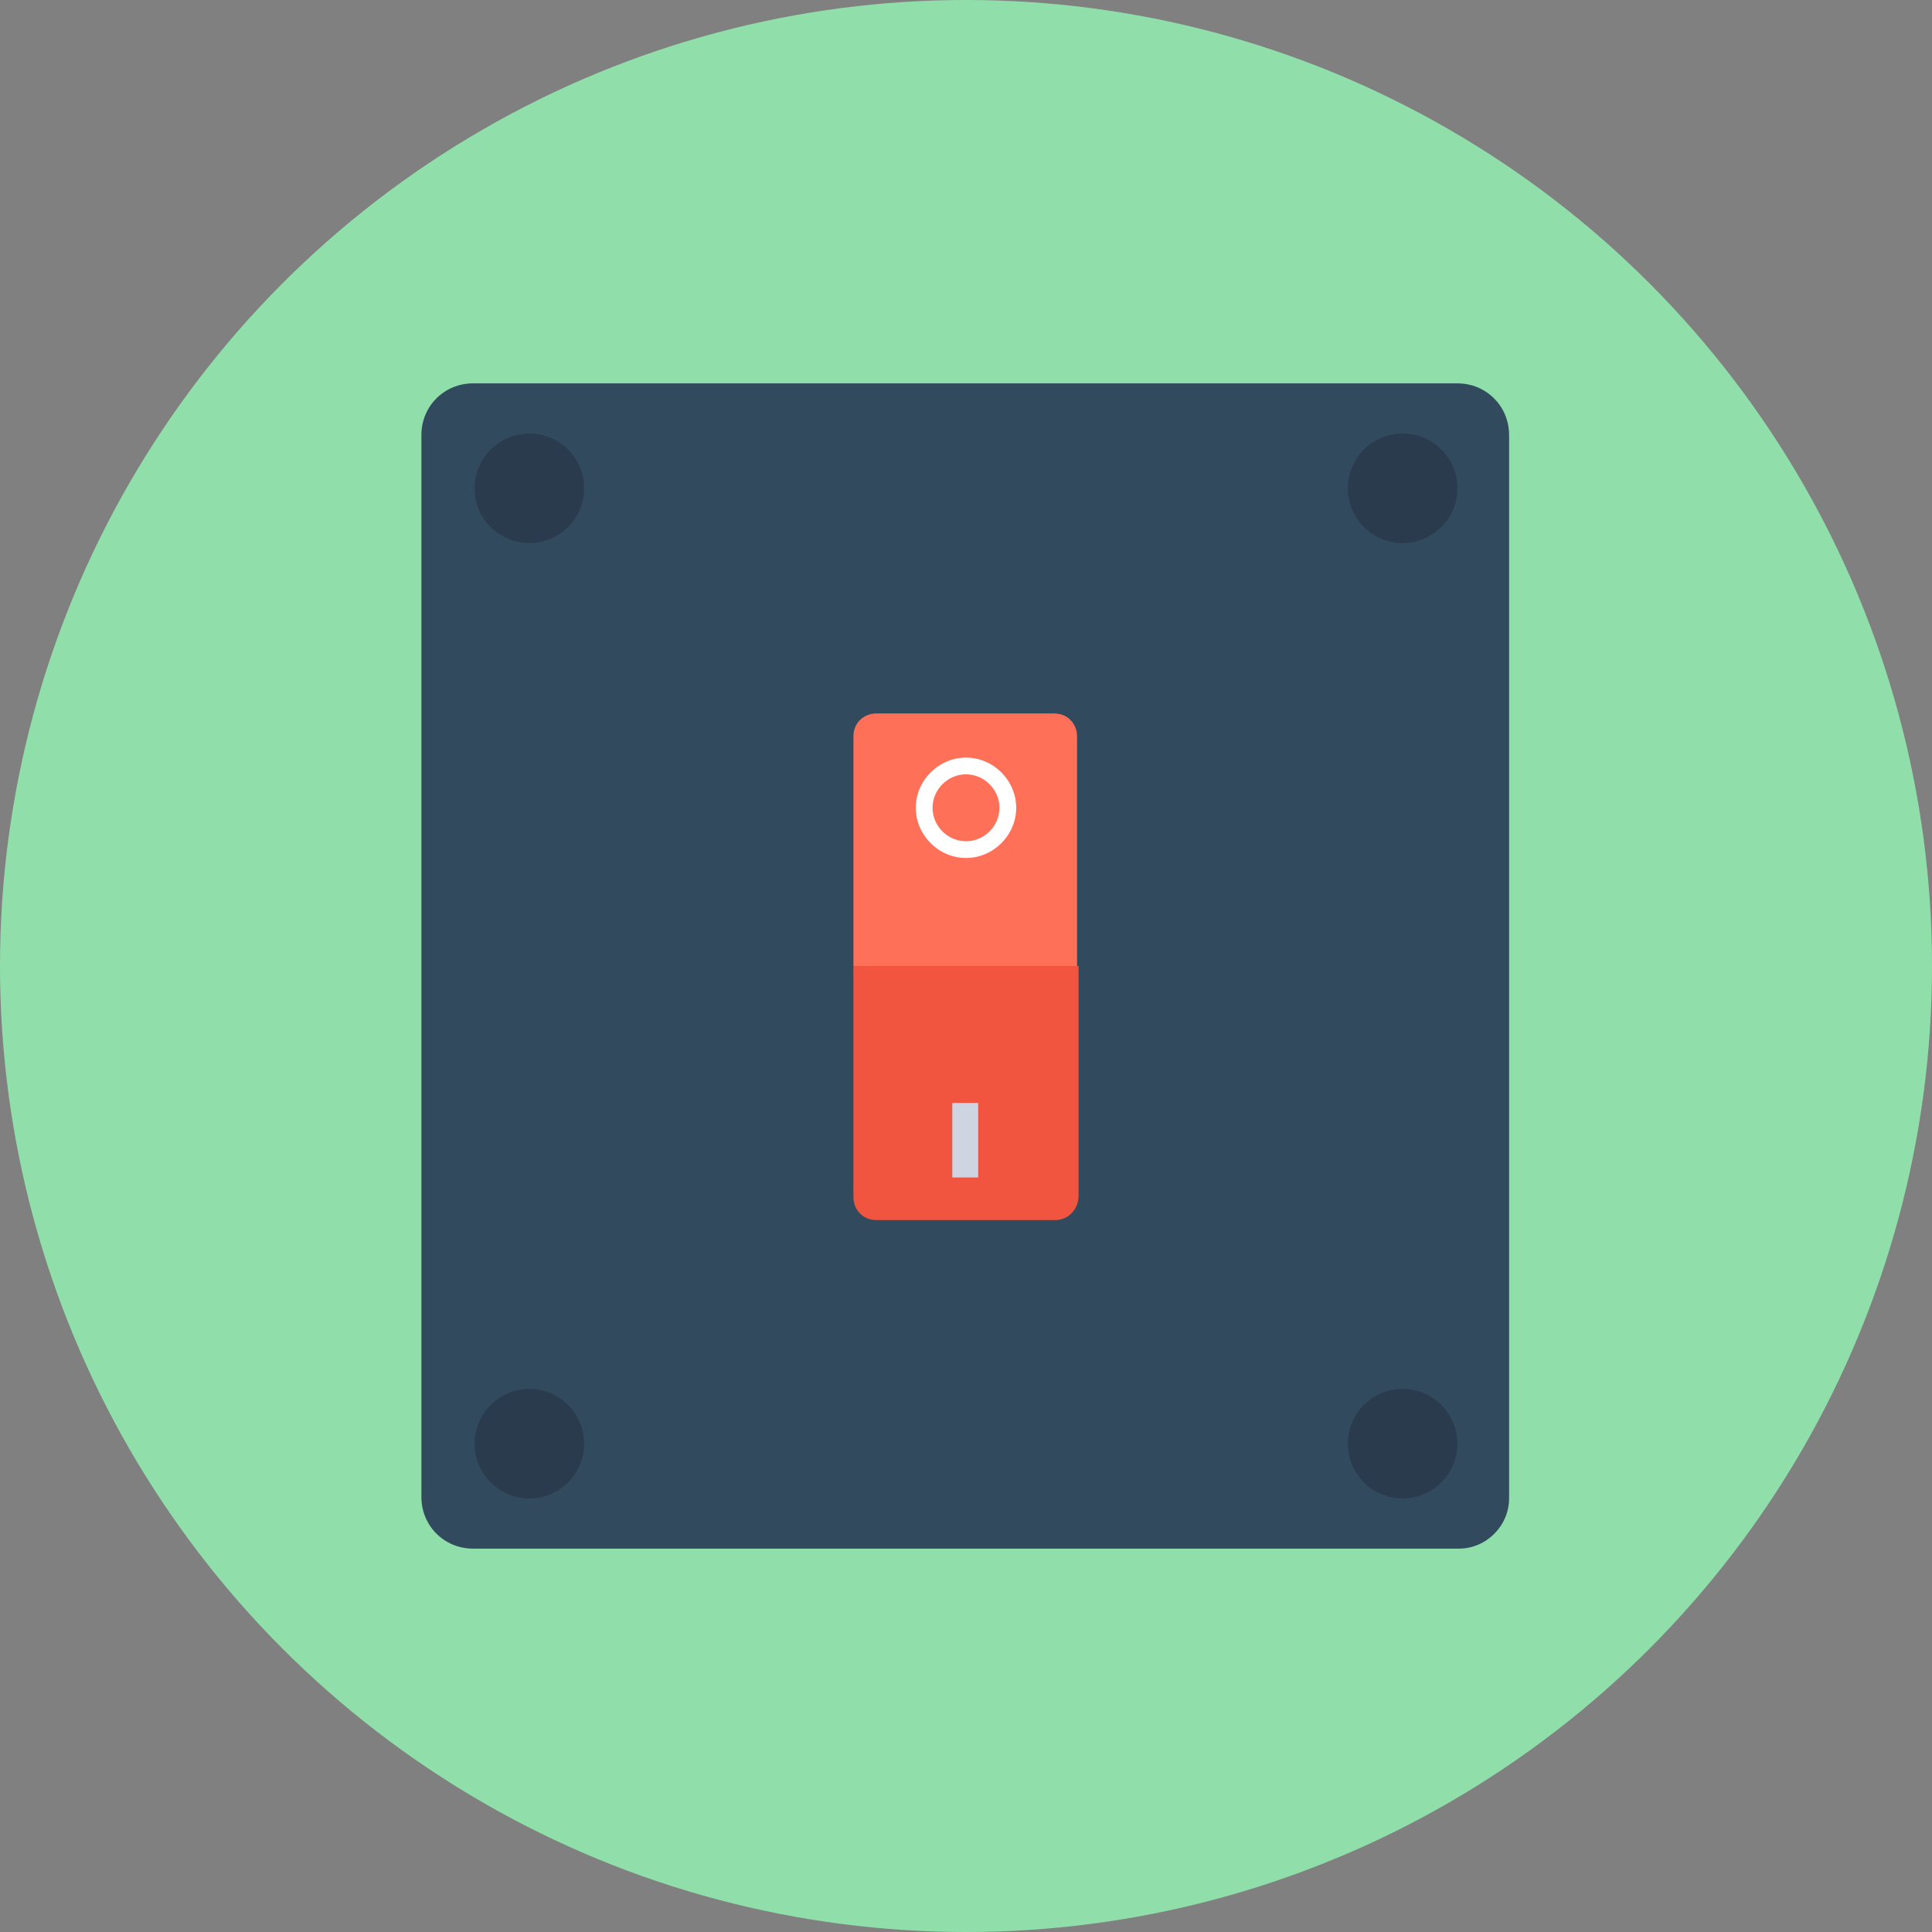 <?xml version="1.0" encoding="iso-8859-1"?>
<!-- Uploaded to: SVG Repo, www.svgrepo.com, Generator: SVG Repo Mixer Tools -->
<svg version="1.1" id="Layer_1" xmlns="http://www.w3.org/2000/svg" xmlns:xlink="http://www.w3.org/1999/xlink" 
	 viewBox="0 0 508 508" xml:space="preserve">
<rect x="0" y="0" width="508" height="508" fill="#808080" stroke="none"/>
<circle style="fill:#90DFAA;" cx="254" cy="254" r="254"/>
<path style="fill:#324A5E;" d="M383.6,407.2H124.4c-7.6,0-13.6-6-13.6-13.6V114.4c0-7.6,6-13.6,13.6-13.6h258.8
	c7.6,0,13.6,6,13.6,13.6V394C396.8,401.2,390.8,407.2,383.6,407.2z"/>
<g>
	<circle style="fill:#2B3B4E;" cx="368.8" cy="128.4" r="14.4"/>
	<circle style="fill:#2B3B4E;" cx="139.2" cy="128.4" r="14.4"/>
	<circle style="fill:#2B3B4E;" cx="368.8" cy="379.6" r="14.4"/>
	<circle style="fill:#2B3B4E;" cx="139.2" cy="379.6" r="14.4"/>
</g>
<path style="fill:#FF7058;" d="M283.6,254h-59.2v-60.4c0-3.6,2.8-6,6-6h46.8c3.6,0,6,2.8,6,6V254H283.6z"/>
<path style="fill:#F1543F;" d="M277.6,320.8h-47.2c-3.6,0-6-2.8-6-6V254h59.2v60.4C283.6,318,280.8,320.8,277.6,320.8z"/>
<path style="fill:#FFFFFF;" d="M254,225.6c-7.2,0-13.2-6-13.2-13.2s6-13.2,13.2-13.2c7.2,0,13.2,6,13.2,13.2S261.2,225.6,254,225.6z
	 M254,203.6c-4.8,0-8.8,4-8.8,8.8s4,8.8,8.8,8.8c4.8,0,8.8-4,8.8-8.8S258.8,203.6,254,203.6z"/>
<rect x="250.4" y="290" style="fill:#CED5E0;" width="6.8" height="19.6"/>
</svg>